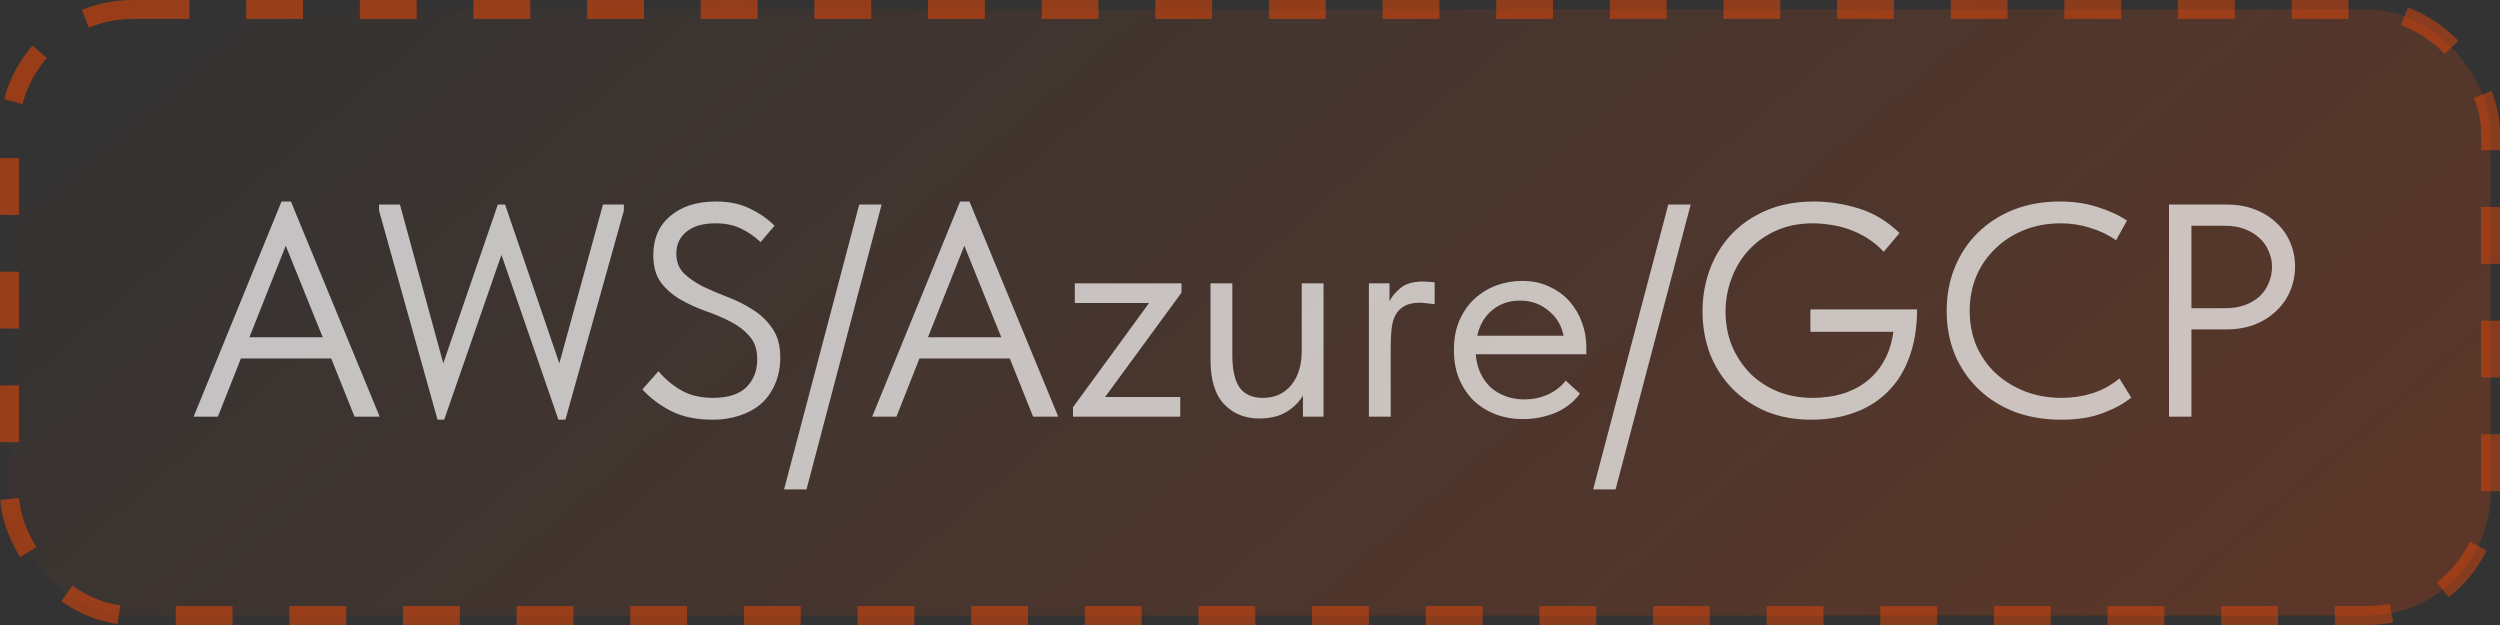 <?xml version="1.0" encoding="UTF-8"?> <svg xmlns="http://www.w3.org/2000/svg" width="132" height="33" viewBox="0 0 132 33" fill="none"><rect x="0" y="0" width="132" height="33" fill="#333333" stroke="none"/><rect x="0.5" y="0.5" width="131" height="32" rx="6.5" fill="url(#paint0_linear_177_6)"></rect><rect x="0.5" y="0.5" width="131" height="32" rx="6.5" stroke="url(#paint1_linear_177_6)" stroke-dasharray="3 3"></rect><path opacity="0.7" d="M14.864 10.64H15.36L20.048 22H18.72L17.488 18.928H12.72L11.504 22H10.224L14.864 10.64ZM13.168 17.808H17.04L15.088 12.976L13.168 17.808ZM20.013 11.12V10.8H21.117L23.405 19.184L26.285 10.8H26.669L29.533 19.184L31.837 10.8H32.941V11.12L29.853 22.16H29.485L26.477 13.456L23.453 22.16H23.101L20.013 11.12ZM37.646 22.16C36.761 22.16 36.02 22.005 35.422 21.696C34.825 21.387 34.324 21.008 33.918 20.56L34.766 19.6C35.129 20.027 35.54 20.368 35.998 20.624C36.457 20.88 37.006 21.008 37.646 21.008C38.436 21.008 39.022 20.821 39.406 20.448C39.79 20.064 39.982 19.573 39.982 18.976C39.982 18.453 39.844 18.043 39.566 17.744C39.3 17.435 38.964 17.179 38.558 16.976C38.153 16.763 37.71 16.576 37.23 16.416C36.761 16.245 36.324 16.043 35.918 15.808C35.513 15.573 35.172 15.275 34.894 14.912C34.628 14.549 34.494 14.069 34.494 13.472C34.494 12.597 34.793 11.909 35.39 11.408C35.988 10.896 36.793 10.64 37.806 10.64C38.51 10.64 39.113 10.768 39.614 11.024C40.126 11.269 40.553 11.568 40.894 11.92L40.158 12.784C39.87 12.507 39.534 12.272 39.15 12.08C38.766 11.888 38.308 11.792 37.774 11.792C37.113 11.792 36.601 11.941 36.238 12.24C35.886 12.528 35.71 12.912 35.71 13.392C35.71 13.819 35.844 14.165 36.11 14.432C36.388 14.699 36.729 14.933 37.134 15.136C37.54 15.328 37.977 15.515 38.446 15.696C38.926 15.877 39.369 16.101 39.774 16.368C40.18 16.624 40.516 16.949 40.782 17.344C41.06 17.739 41.198 18.245 41.198 18.864C41.198 19.408 41.102 19.888 40.91 20.304C40.729 20.72 40.478 21.067 40.158 21.344C39.838 21.611 39.46 21.813 39.022 21.952C38.596 22.091 38.137 22.16 37.646 22.16ZM42.583 25.84H41.399L45.367 10.8H46.551L42.583 25.84ZM50.692 10.64H51.188L55.876 22H54.548L53.316 18.928H48.548L47.332 22H46.052L50.692 10.64ZM48.996 17.808H52.868L50.916 12.976L48.996 17.808ZM56.654 21.504L60.67 16H56.75V14.96H62.382V15.456L58.35 20.96H62.318V22H56.654V21.504ZM66.491 22.096C65.734 22.096 65.115 21.845 64.635 21.344C64.155 20.843 63.915 20.059 63.915 18.992V14.96H65.067V18.736C65.067 19.515 65.195 20.091 65.451 20.464C65.718 20.827 66.123 21.008 66.667 21.008C66.998 21.008 67.291 20.949 67.547 20.832C67.803 20.704 68.017 20.533 68.187 20.32C68.369 20.096 68.502 19.84 68.587 19.552C68.683 19.253 68.731 18.928 68.731 18.576V14.96H69.883V22H68.795V20.88C68.603 21.221 68.315 21.509 67.931 21.744C67.547 21.979 67.067 22.096 66.491 22.096ZM75.126 14.864C75.212 14.864 75.313 14.869 75.43 14.88C75.558 14.88 75.665 14.891 75.75 14.912V16.064C75.622 16.043 75.489 16.027 75.35 16.016C75.222 15.995 75.094 15.984 74.966 15.984C74.625 15.984 74.353 16.043 74.15 16.16C73.958 16.267 73.803 16.421 73.686 16.624C73.579 16.827 73.51 17.067 73.478 17.344C73.446 17.621 73.43 17.925 73.43 18.256V22H72.278V14.96H73.366V15.904C73.494 15.648 73.692 15.413 73.958 15.2C74.236 14.976 74.625 14.864 75.126 14.864ZM80.414 22.128C79.891 22.128 79.406 22.043 78.958 21.872C78.52 21.701 78.136 21.461 77.806 21.152C77.486 20.832 77.23 20.448 77.038 20C76.856 19.552 76.766 19.045 76.766 18.48C76.766 17.893 76.862 17.376 77.054 16.928C77.256 16.469 77.523 16.085 77.854 15.776C78.195 15.467 78.579 15.232 79.006 15.072C79.443 14.912 79.896 14.832 80.366 14.832C80.91 14.832 81.39 14.933 81.806 15.136C82.232 15.328 82.59 15.589 82.878 15.92C83.166 16.251 83.384 16.624 83.534 17.04C83.683 17.456 83.758 17.877 83.758 18.304V18.704H77.918C77.95 19.077 78.035 19.413 78.174 19.712C78.312 20 78.494 20.251 78.718 20.464C78.952 20.667 79.219 20.821 79.518 20.928C79.816 21.035 80.136 21.088 80.478 21.088C80.926 21.088 81.342 21.003 81.726 20.832C82.12 20.651 82.435 20.405 82.67 20.096L83.422 20.784C83.08 21.243 82.638 21.584 82.094 21.808C81.56 22.021 81 22.128 80.414 22.128ZM80.254 15.872C79.688 15.872 79.203 16.037 78.798 16.368C78.392 16.699 78.126 17.152 77.998 17.728H82.558C82.451 17.184 82.184 16.741 81.758 16.4C81.342 16.048 80.84 15.872 80.254 15.872ZM85.302 25.84H84.118L88.085 10.8H89.269L85.302 25.84ZM95.621 22.16C94.757 22.16 93.973 22.016 93.269 21.728C92.565 21.429 91.963 21.024 91.461 20.512C90.96 20 90.571 19.397 90.293 18.704C90.027 18 89.893 17.243 89.893 16.432C89.893 15.685 90.016 14.965 90.261 14.272C90.517 13.568 90.891 12.949 91.381 12.416C91.883 11.872 92.501 11.44 93.237 11.12C93.973 10.8 94.827 10.64 95.797 10.64C96.576 10.64 97.36 10.763 98.149 11.008C98.939 11.253 99.653 11.685 100.293 12.304L99.461 13.296C99.195 13.008 98.907 12.768 98.597 12.576C98.288 12.384 97.968 12.229 97.637 12.112C97.317 11.995 96.992 11.915 96.661 11.872C96.331 11.819 96.016 11.792 95.717 11.792C94.981 11.792 94.325 11.925 93.749 12.192C93.184 12.448 92.704 12.795 92.309 13.232C91.915 13.669 91.616 14.171 91.413 14.736C91.211 15.291 91.109 15.861 91.109 16.448C91.109 17.099 91.221 17.701 91.445 18.256C91.68 18.811 92 19.296 92.405 19.712C92.811 20.117 93.296 20.437 93.861 20.672C94.427 20.896 95.04 21.008 95.701 21.008C96.256 21.008 96.773 20.939 97.253 20.8C97.744 20.651 98.176 20.432 98.549 20.144C98.923 19.856 99.232 19.493 99.477 19.056C99.723 18.619 99.888 18.107 99.973 17.52H95.589V16.336H101.221C101.221 17.275 101.088 18.107 100.821 18.832C100.565 19.557 100.192 20.165 99.701 20.656C99.221 21.147 98.635 21.52 97.941 21.776C97.259 22.032 96.485 22.16 95.621 22.16ZM108.832 22.16C107.936 22.16 107.115 22.021 106.368 21.744C105.632 21.456 104.997 21.056 104.464 20.544C103.931 20.032 103.515 19.424 103.216 18.72C102.928 18.016 102.784 17.248 102.784 16.416C102.784 15.584 102.928 14.816 103.216 14.112C103.504 13.408 103.909 12.8 104.432 12.288C104.965 11.765 105.595 11.36 106.32 11.072C107.056 10.784 107.867 10.64 108.752 10.64C109.488 10.64 110.149 10.736 110.736 10.928C111.333 11.109 111.856 11.349 112.304 11.648L111.728 12.688C111.323 12.4 110.869 12.181 110.368 12.032C109.877 11.872 109.355 11.792 108.8 11.792C108.107 11.792 107.467 11.909 106.88 12.144C106.293 12.379 105.787 12.704 105.36 13.12C104.933 13.525 104.597 14.011 104.352 14.576C104.117 15.141 104 15.755 104 16.416C104 17.077 104.117 17.691 104.352 18.256C104.597 18.811 104.933 19.291 105.36 19.696C105.797 20.101 106.309 20.421 106.896 20.656C107.493 20.891 108.149 21.008 108.864 21.008C109.419 21.008 109.952 20.928 110.464 20.768C110.987 20.608 111.467 20.347 111.904 19.984L112.528 20.992C112.155 21.301 111.659 21.573 111.04 21.808C110.432 22.043 109.696 22.16 108.832 22.16ZM117.563 10.8C118.107 10.8 118.603 10.885 119.051 11.056C119.499 11.227 119.877 11.461 120.187 11.76C120.507 12.048 120.752 12.395 120.923 12.8C121.093 13.195 121.179 13.616 121.179 14.064C121.179 14.523 121.093 14.955 120.923 15.36C120.752 15.765 120.507 16.117 120.187 16.416C119.877 16.715 119.499 16.955 119.051 17.136C118.603 17.307 118.107 17.392 117.563 17.392H115.707V22H114.523V10.8H117.563ZM117.483 16.272C117.877 16.272 118.224 16.219 118.523 16.112C118.832 15.995 119.093 15.84 119.307 15.648C119.52 15.445 119.68 15.211 119.787 14.944C119.904 14.677 119.963 14.395 119.963 14.096C119.963 13.797 119.904 13.52 119.787 13.264C119.68 12.997 119.52 12.768 119.307 12.576C119.093 12.373 118.832 12.213 118.523 12.096C118.224 11.979 117.877 11.92 117.483 11.92H115.707V16.272H117.483Z" fill="white"></path><defs><linearGradient id="paint0_linear_177_6" x1="9.129" y1="-3.28612e-06" x2="73.915" y2="75.185" gradientUnits="userSpaceOnUse"><stop stop-color="#FF4800" stop-opacity="0"></stop><stop offset="1" stop-color="#FF4800" stop-opacity="0.2"></stop></linearGradient><linearGradient id="paint1_linear_177_6" x1="7.767" y1="2.83415e-06" x2="75.119" y2="76.335" gradientUnits="userSpaceOnUse"><stop stop-color="#FF4800" stop-opacity="0.5"></stop><stop offset="1" stop-color="#FF4800" stop-opacity="0.4"></stop></linearGradient></defs></svg> 